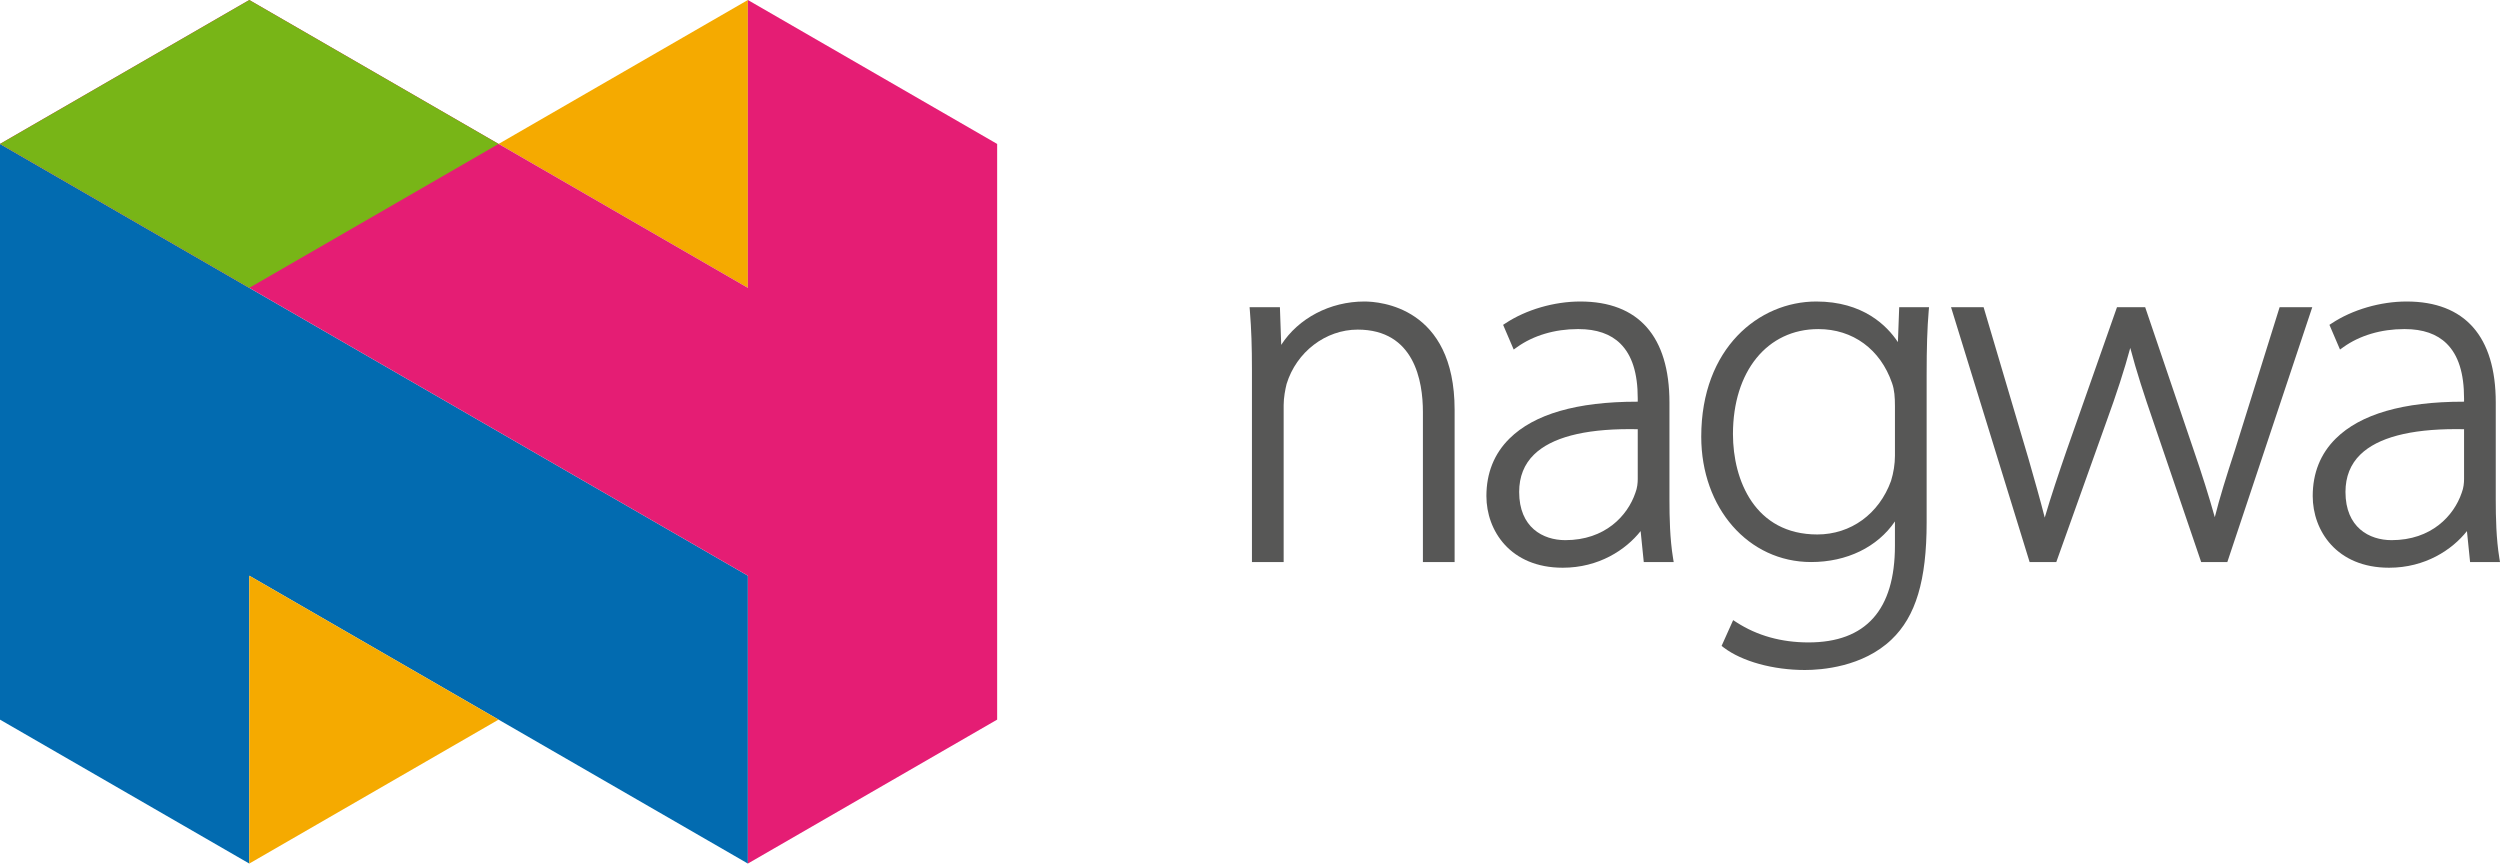 <?xml version="1.0" encoding="utf-8"?>
<!-- Generator: Adobe Illustrator 21.1.0, SVG Export Plug-In . SVG Version: 6.00 Build 0)  -->
<svg version="1.1" id="Layer_1" xmlns="http://www.w3.org/2000/svg" xmlns:xlink="http://www.w3.org/1999/xlink" x="0px" y="0px"
	 viewBox="0 0 506.627 175" style="enable-background:new 0 0 506.627 175;" xml:space="preserve">
<style type="text/css">
	.st0{fill:#575756;}
	.st1{fill:#026BB0;}
	.st2{fill:#F5AA00;}
	.st3{fill:#E51D74;}
	.st4{fill:#78B517;}
</style>
<g>
	<g>
		<path class="st0" d="M276.496,61.101c-6.983,0-13.374,3.391-16.857,8.788l-0.263-7.636h-6.146l0.061,0.755
			c0.301,3.808,0.417,7.168,0.417,11.983v38.907h6.426V82.108c0-1.559,0.328-3.216,0.595-4.296
			c1.989-6.487,7.913-11.016,14.403-11.016c11.505,0,13.221,10.449,13.221,16.676v30.427h6.426V83.052
			C294.778,62.161,279.548,61.101,276.496,61.101z"/>
		<path class="st0" d="M338.316,101.266V81.585c0-13.402-6.252-20.484-18.074-20.484c-5.294,0-10.958,1.647-15.145,4.409
			l-0.489,0.321l2.143,5.004l0.708-0.506c3.285-2.348,7.639-3.64,12.267-3.64c0.058,0,0.12,0,0.181,0
			c3.64,0,6.491,0.991,8.466,2.95c2.365,2.348,3.517,5.981,3.517,11.108v0.656c-0.068,0-0.133,0-0.202,0
			c-12.11,0-20.788,2.512-25.795,7.472c-3.1,3.066-4.672,6.99-4.672,11.655c0,6.993,4.84,14.52,15.463,14.52
			c7.338,0,12.787-3.633,15.791-7.424l0.636,6.272h6.064l-0.133-0.814
			C338.402,109.148,338.316,104.899,338.316,101.266z M317.207,109.462c-4.519,0-9.348-2.567-9.348-9.769
			c0-3.086,1.019-5.64,3.028-7.591c3.514-3.415,10.018-5.141,19.356-5.141c0.54,0,1.09,0.003,1.647,0.017v10.1
			c0,0.728-0.082,1.801-0.485,2.81C329.83,104.516,325.273,109.462,317.207,109.462z"/>
		<path class="st0" d="M384.613,69.328c-2.232-3.363-7.092-8.227-16.543-8.227c-11.584,0-23.311,9.41-23.311,27.395
			c0,14.482,9.57,25.402,22.261,25.402c7.267,0,13.457-3.039,16.991-8.234v4.915
			c0,13.012-5.893,19.609-17.514,19.609c-5.496,0-10.404-1.371-14.588-4.074l-0.684-0.444l-2.345,5.229l0.444,0.335
			c3.698,2.803,9.998,4.543,16.44,4.543c3.333,0,11.717-0.602,17.544-6.163
			c4.929-4.683,7.127-12.004,7.127-23.745V75.932c0-5.544,0.123-9.406,0.417-12.92l0.065-0.759h-6.043L384.613,69.328
			z M368.278,108.31c-12.616,0-17.093-10.958-17.093-20.34c0-12.729,6.952-21.28,17.302-21.28
			c6.993,0,12.575,4.088,14.937,10.944c0.489,1.367,0.588,2.864,0.588,4.686v10.049c0,1.644-0.284,3.462-0.796,5.096
			C380.791,104.154,375.07,108.31,368.278,108.31z"/>
		<path class="st0" d="M452.914,91.207c-1.757,5.366-3.1,9.669-4.085,13.6c-1.193-4.255-2.615-8.767-4.32-13.713
			l-9.789-28.841h-5.711l-10.216,29.049c-1.569,4.553-3.172,9.3-4.426,13.59
			c-0.933-3.674-2.03-7.502-3.264-11.823l-8.979-30.314l-0.147-0.502h-6.6l15.771,51.15l0.154,0.496h5.404
			l10.107-28.304c2.136-5.872,3.681-10.633,4.884-15.094c1.241,4.734,2.792,9.485,4.686,14.974l9.683,28.424h5.301
			l17.213-51.645h-6.617L452.914,91.207z"/>
		<path class="st0" d="M506.494,113.085c-0.639-3.938-0.725-8.186-0.725-11.819V81.585
			c0-13.402-6.252-20.484-18.074-20.484c-5.294,0-10.958,1.647-15.145,4.409l-0.489,0.321l2.143,5.004l0.708-0.506
			c3.285-2.348,7.639-3.64,12.267-3.64c0.058,0,0.12,0,0.181,0c3.64,0,6.491,0.991,8.466,2.95
			c2.365,2.348,3.517,5.981,3.517,11.108v0.656c-0.068,0-0.133,0-0.202,0c-12.11,0-20.788,2.512-25.795,7.472
			c-3.1,3.066-4.672,6.99-4.672,11.655c0,6.993,4.84,14.52,15.463,14.52c7.338,0,12.787-3.633,15.791-7.424
			l0.636,6.272h6.064L506.494,113.085z M484.66,109.462c-4.519,0-9.348-2.567-9.348-9.769
			c0-3.086,1.019-5.64,3.028-7.591c3.514-3.415,10.018-5.141,19.356-5.141c0.54,0,1.09,0.003,1.647,0.017v10.1
			c0,0.728-0.082,1.801-0.485,2.81C497.283,104.516,492.726,109.462,484.66,109.462z"/>
	</g>
	<g>
		<polygon class="st1" points="0,145.833 50.515,175 50.515,116.665 151.557,175 151.557,116.665 0,29.168 		"/>
		<polygon class="st2" points="50.517,175 101.033,145.833 50.517,116.665 		"/>
		<polygon class="st2" points="151.557,0 101.037,29.168 151.557,58.335 		"/>
		<polygon class="st3" points="151.557,0 151.557,58.335 50.516,0 0.001,29.168 151.557,116.665 151.557,175 
			202.073,145.832 202.073,29.168 		"/>
		<polygon class="st4" points="50.517,0 0.002,29.168 50.517,58.335 101.033,29.168 		"/>
	</g>
</g>
</svg>
